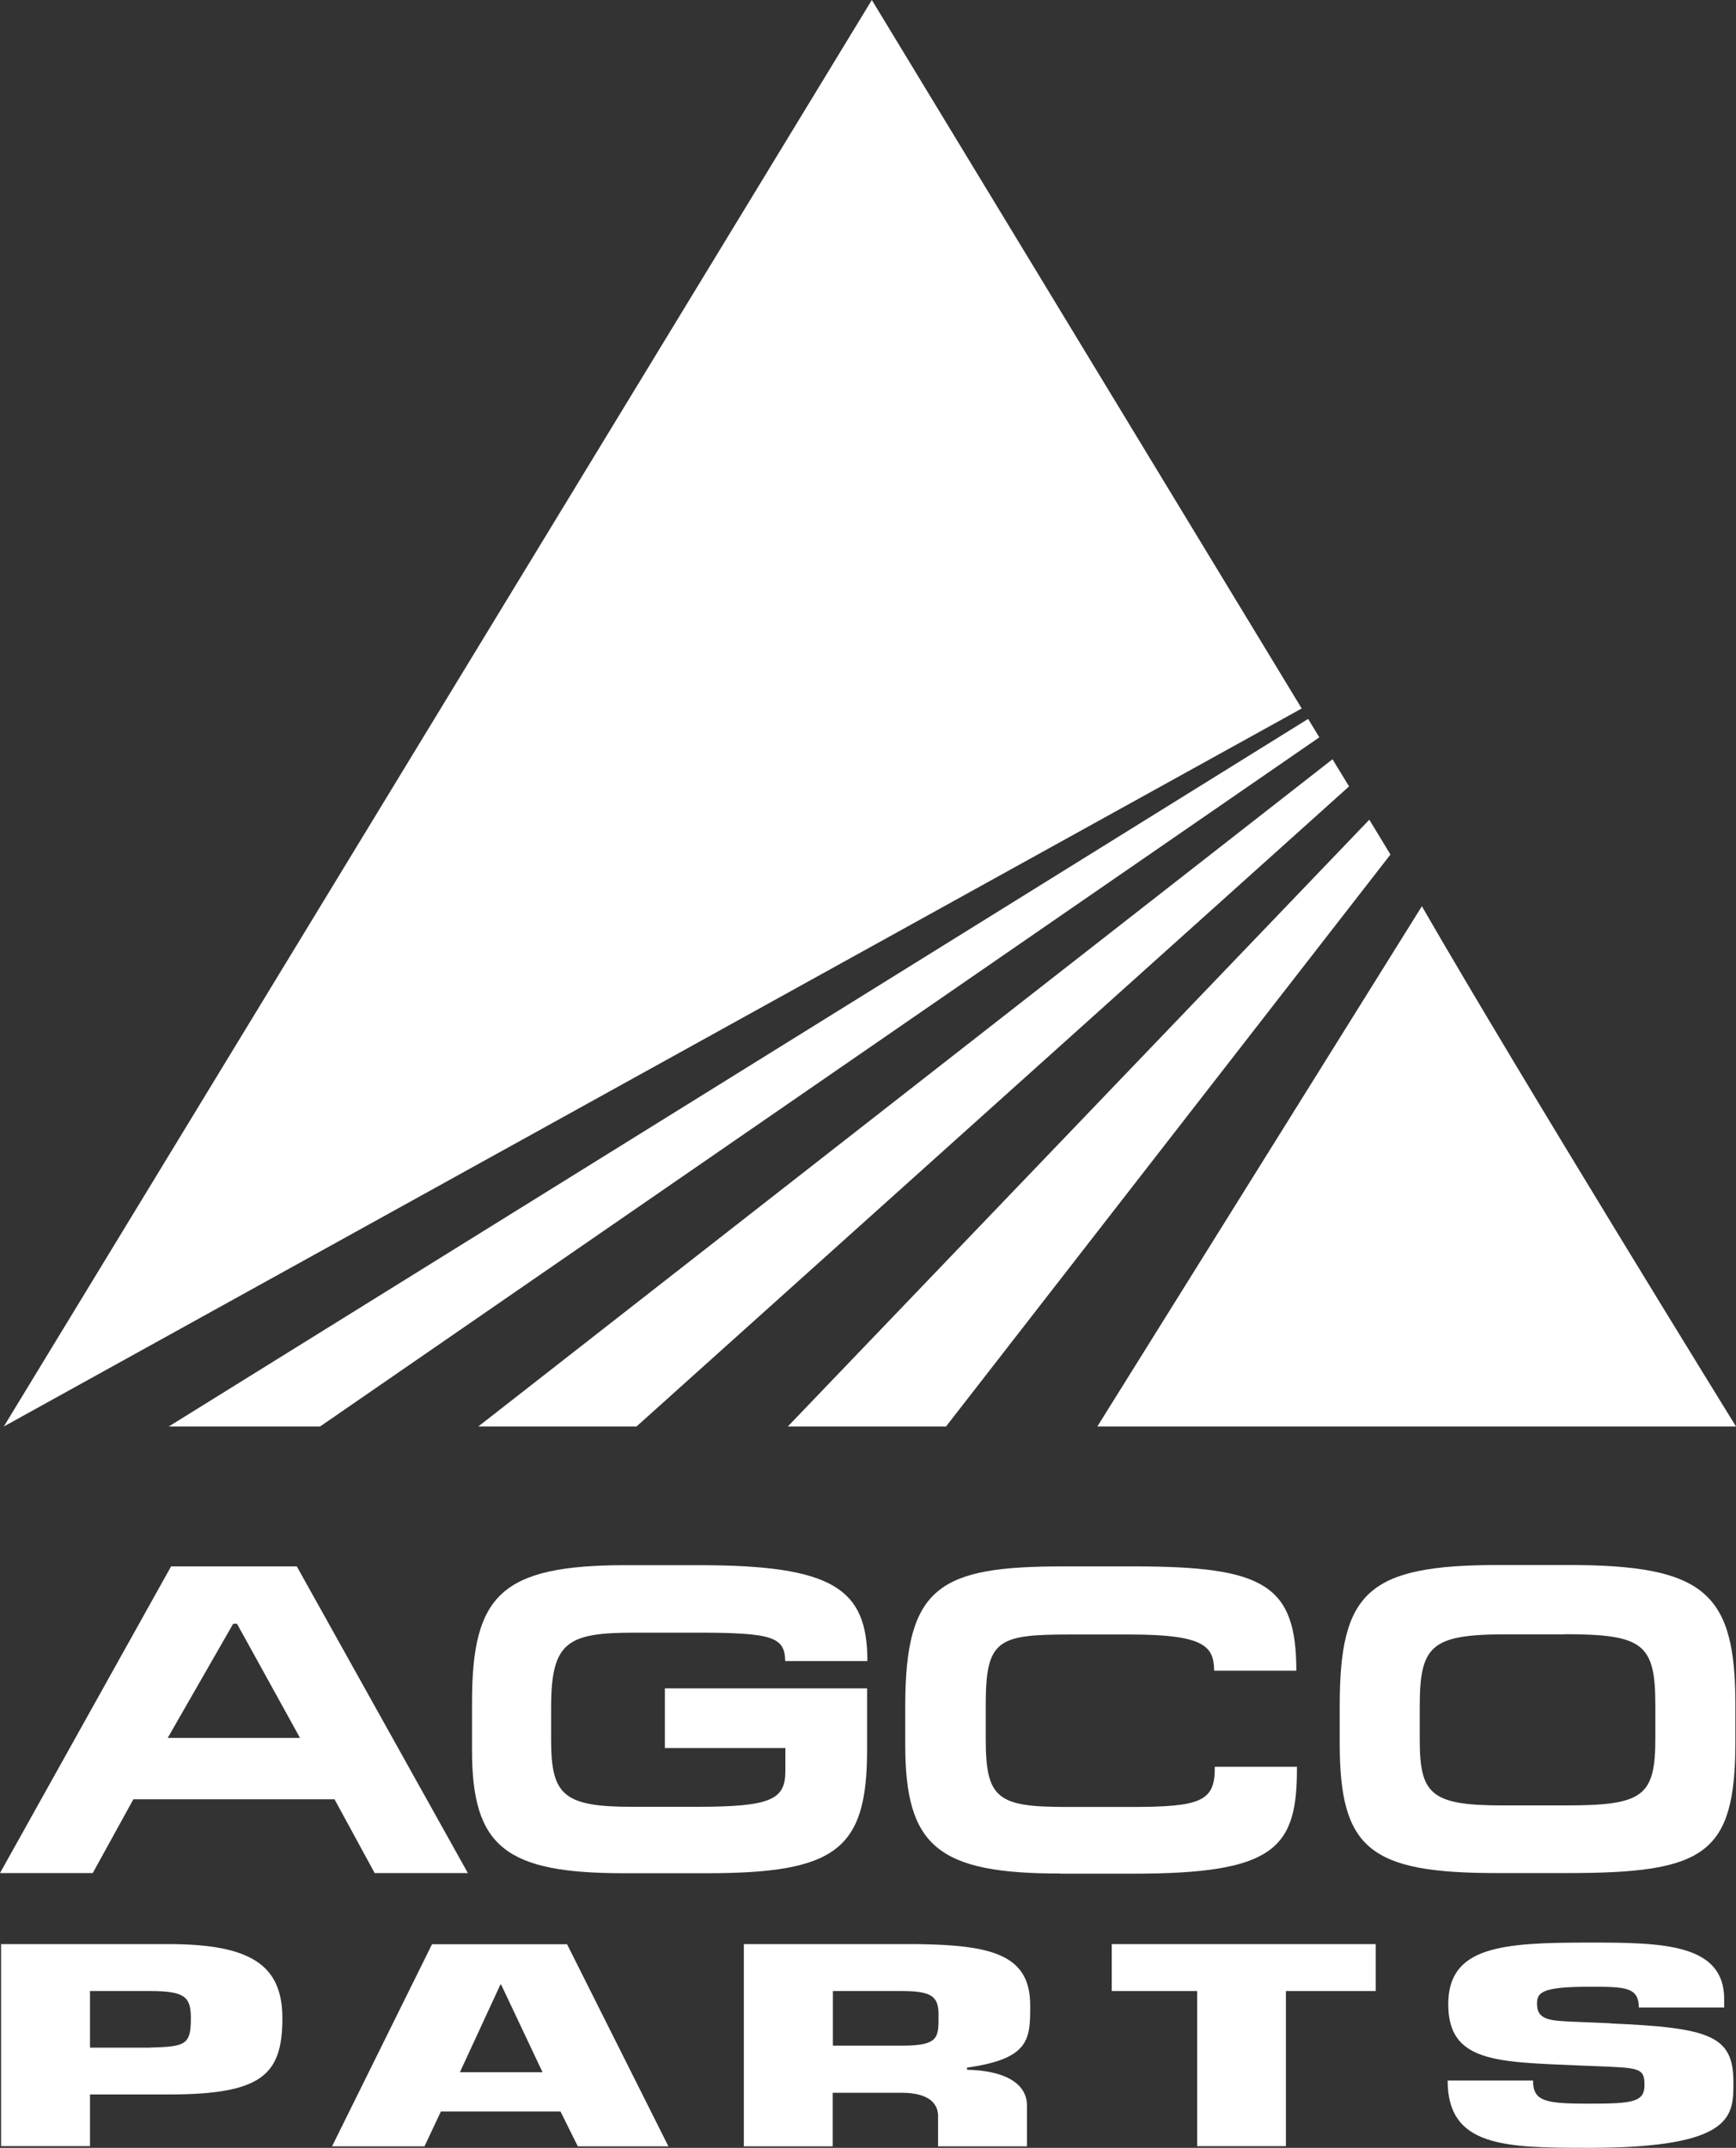 <?xml version="1.0" encoding="UTF-8"?><svg id="Layer_1" xmlns="http://www.w3.org/2000/svg" xmlns:xlink="http://www.w3.org/1999/xlink" viewBox="0 0 113.24 140"><rect x="0" y="0" width="113.24" height="140" fill="#333333" stroke="none"/><defs><style>.cls-1{fill:#fff;}.cls-2,.cls-3{fill:none;}.cls-3{clip-path:url(#clippath);}</style><clipPath id="clippath"><rect class="cls-2" y="0" width="113.24" height="140"/></clipPath></defs><polygon class="cls-1" points="56.87 0 .25 92.98 84.91 46.18 56.87 0"/><polygon class="cls-1" points="20.88 92.98 86.06 48.06 85.33 46.86 11.01 92.98 20.88 92.98"/><polygon class="cls-1" points="41.52 92.98 88 51.26 86.92 49.49 31.2 92.98 41.52 92.98"/><polygon class="cls-1" points="61.71 92.98 90.7 55.7 89.32 53.43 51.39 92.98 61.71 92.98"/><g class="cls-3"><path class="cls-1" d="m113.24,92.98s-14.01-22.67-20.49-33.91l-21.17,33.91h41.66Z"/><path class="cls-1" d="m11.16,102.1h8.2l11.16,19.99h-6.08l-2.62-4.81h-13.12l-2.65,4.81H0l11.16-19.99Zm4.3,3.74h-.25l-4.27,7.44h8.63l-4.11-7.44Z"/><path class="cls-1" d="m45.49,106.42h-4.08c-4.4,0-5.46.58-5.46,4.87v2.1c0,3.57.75,4.38,5.24,4.38h4.24c4.86,0,5.8-.46,5.8-2.33v-1.5h-7.86v-3.89h13.19v4.01c0,6.51-2.02,8.04-10.47,8.04h-5.39c-7.7,0-9.91-1.7-9.91-8.01v-3.11c0-7,1.87-8.96,10.04-8.96h4.74c8.79,0,11.01,1.53,11.01,6.25h-5.36c-.03-1.56-.81-1.85-5.7-1.85"/><path class="cls-1" d="m69.15,122.12c-7.95,0-10.1-1.76-10.1-8.38v-2.54c0-7.81,2.24-9.1,10.29-9.1h4.62c8.48,0,10.6,1.18,10.6,6.8h-5.36c-.03-1.56-.56-2.36-5.49-2.36h-3.99c-4.68,0-5.42.37-5.42,4.61v2.19c0,3.89.75,4.44,5.24,4.44h4.24c4.58,0,5.49-.37,5.46-2.62h5.36c.03,5.33-1.43,6.97-10.69,6.97h-4.74Z"/><path class="cls-1" d="m102.23,122.09h-4.58c-8.29,0-10.26-1.56-10.26-8.47v-2.42c0-7.44,1.84-9.19,10.35-9.19h4.58c8.92,0,10.88,1.84,10.88,9.1v2.42c0,7.37-2,8.56-10.98,8.56m-.19-15.56h-3.84c-4.9,0-5.58.78-5.58,4.75v2.08c0,3.57.69,4.32,5.4,4.32h4.11c5.08,0,5.86-.58,5.86-4.41v-2.08c0-4.03-.75-4.67-5.95-4.67"/><path class="cls-1" d="m.07,139.89v-13.17h10.93c5.39,0,7.42,1.39,7.42,4.83,0,3.71-1.36,4.97-7.42,4.97h-5.13v3.37H.07Zm9.77-6.43c2.29-.05,2.61-.21,2.61-1.91,0-1.35-.35-1.77-2.61-1.77h-3.97v3.69h3.97Z"/><path class="cls-1" d="m28.76,137.63l-1.07,2.27h-6.03l6.52-13.17h8.81l6.61,13.17h-5.91l-1.13-2.27h-7.8Zm3.94-8.27h-.06l-2.64,5.71h5.39l-2.7-5.71Z"/><path class="cls-1" d="m48.53,126.72h11.19c5.01.05,7.48.7,7.48,3.99,0,2.19,0,3.48-4.12,4.06v.14c2.38.05,3.91.84,3.91,2.34v2.65h-5.8v-1.84c.06-.98-.64-1.65-2.38-1.65h-4.49v3.49h-5.8v-13.17Zm10.29,6.62c2.49,0,2.4-.56,2.4-2.05,0-1.18-.49-1.51-2.4-1.51h-4.49v3.56h4.49Z"/><polygon class="cls-1" points="83.88 139.89 78.09 139.89 78.09 129.78 72.52 129.78 72.52 126.72 89.74 126.72 89.74 129.78 83.88 129.78 83.88 139.89"/><path class="cls-1" d="m105.04,131.89c6.43.28,8.03.77,8.03,3.79,0,2.18.14,4.32-9.42,4.32-5.54,0-9.22-.07-9.22-4.39h5.57c0,1.37.81,1.51,3.65,1.51s3.62-.1,3.62-1.21-.32-1.12-3.04-1.23l-1.27-.05c-5.36-.23-8.49-.21-8.49-3.99s3.51-4.02,9.19-4.02c4.75,0,8.81.05,8.81,3.69v.54h-5.57c0-1.35-.93-1.35-3.25-1.35-3.13,0-3.39.39-3.39,1.12,0,1.05.84,1.09,2.38,1.16l2.41.1Z"/></g></svg>